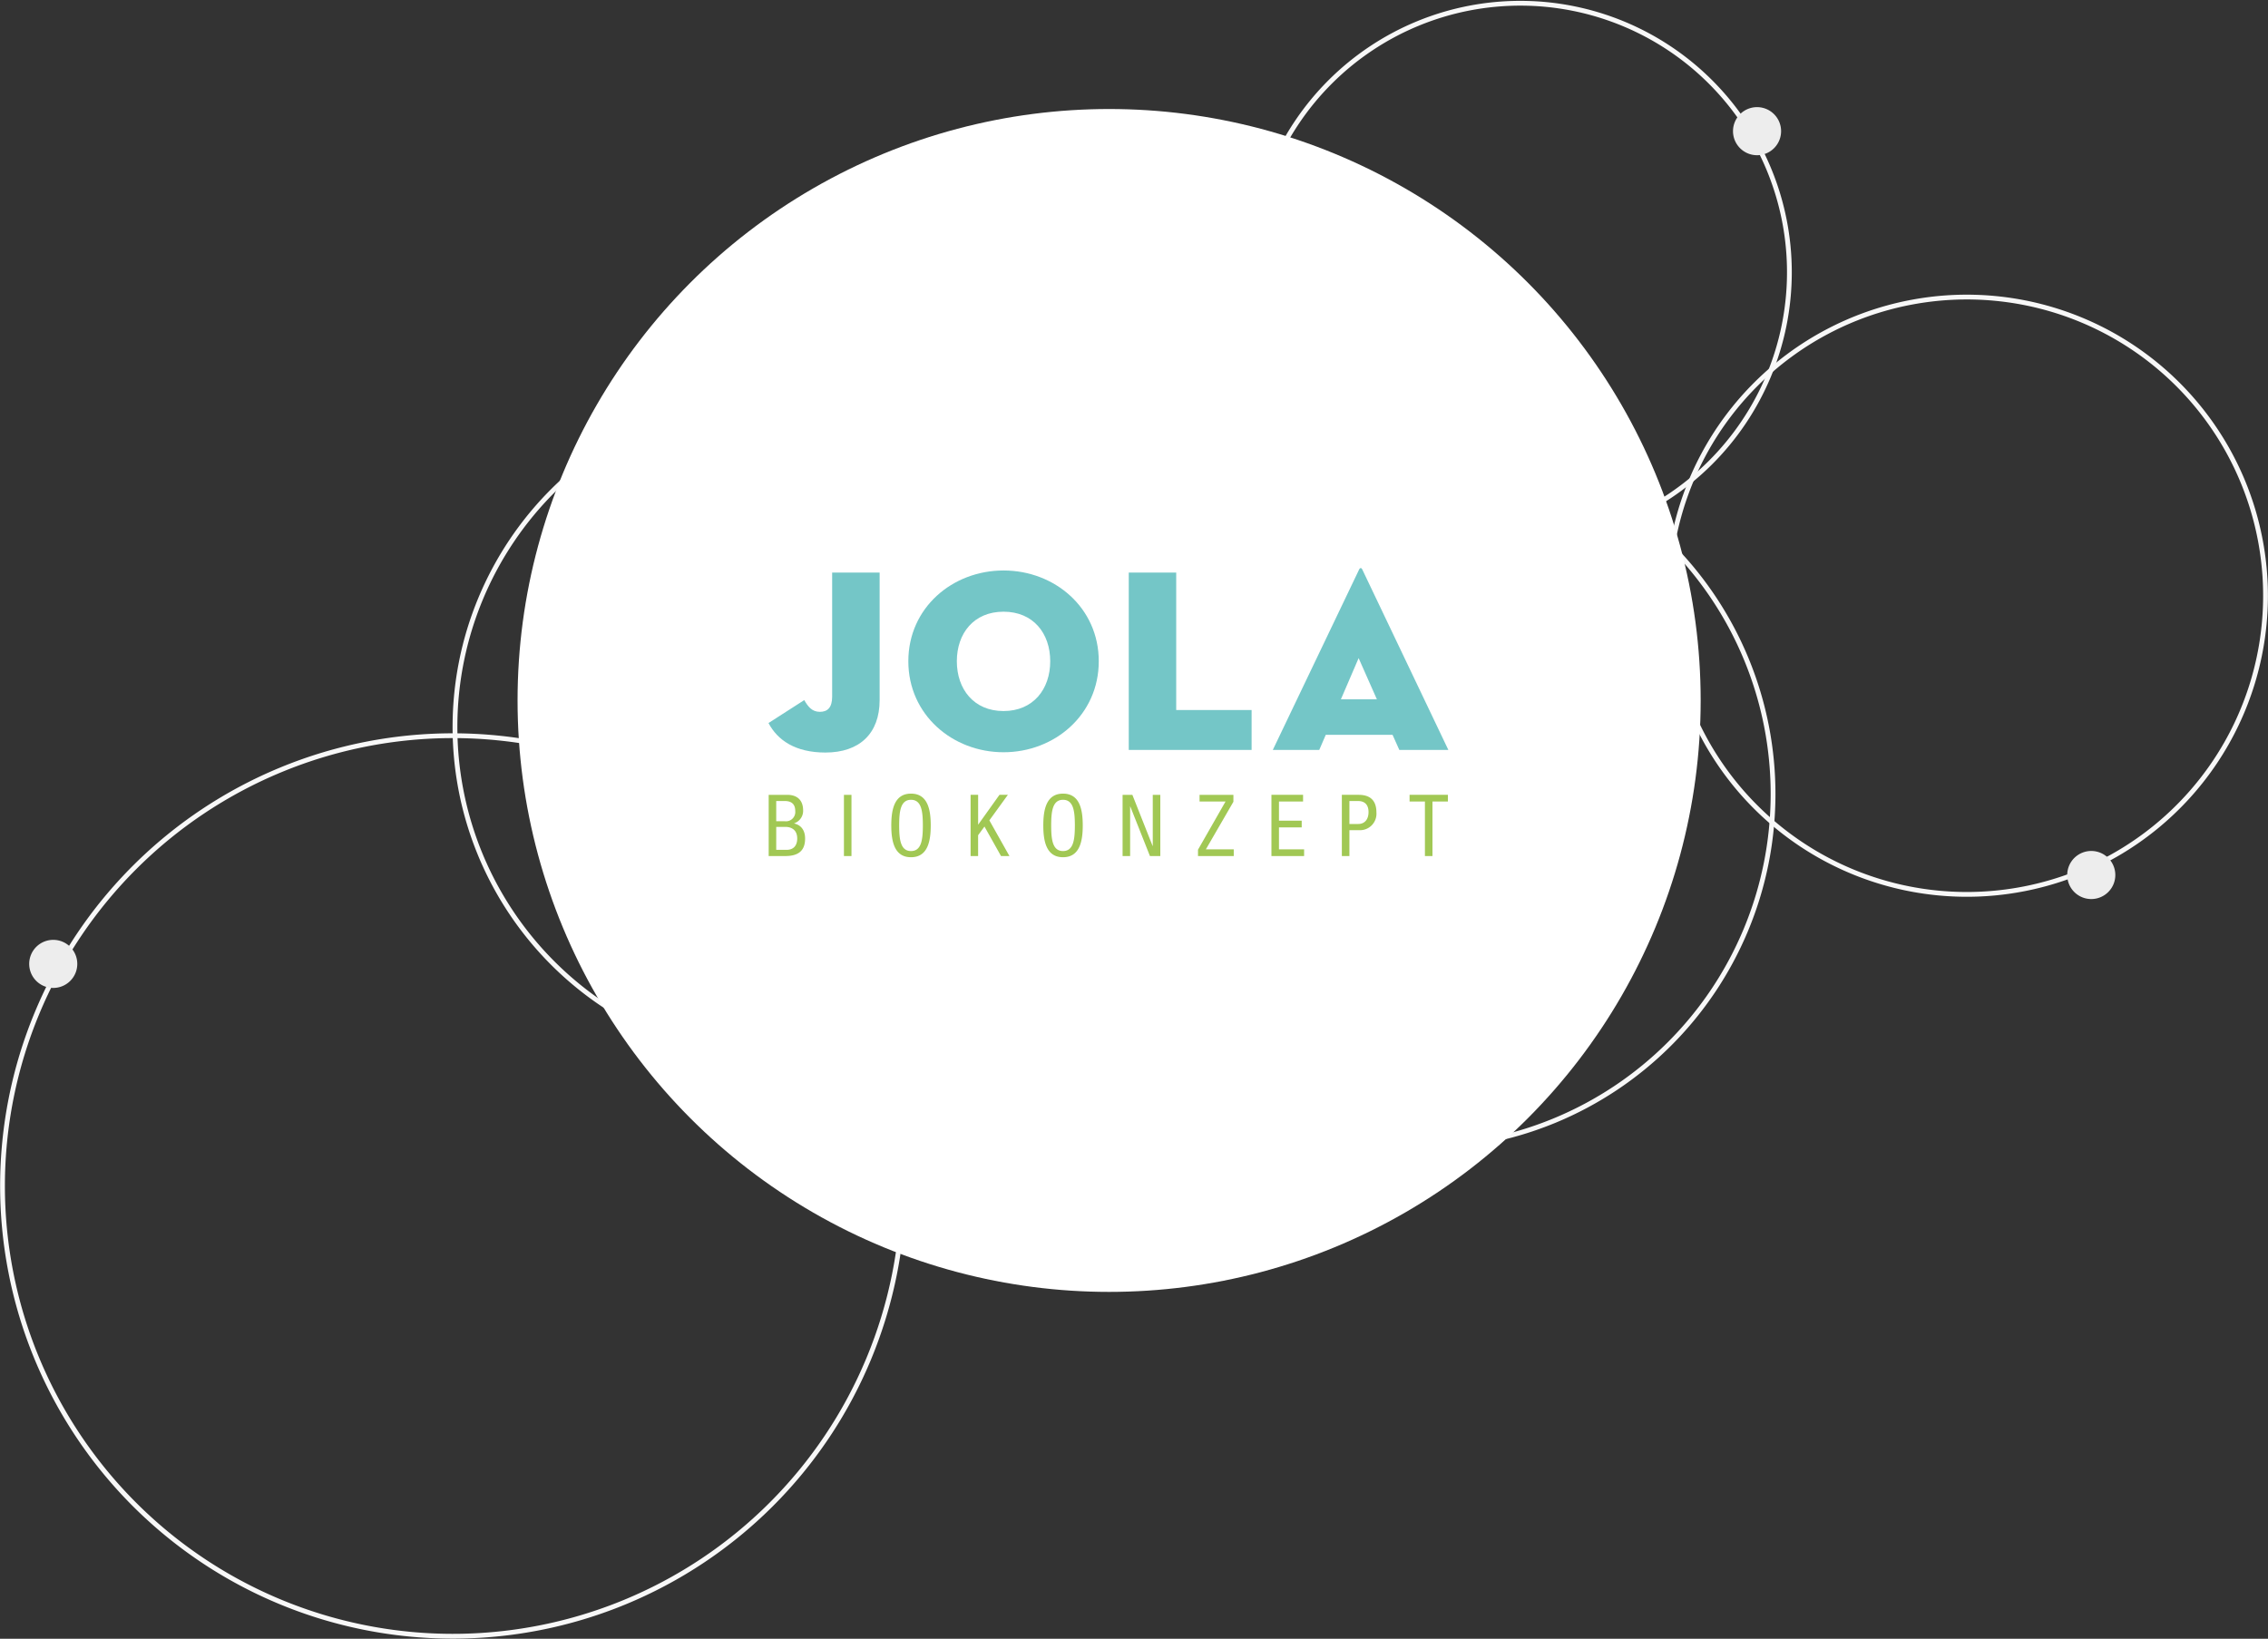 <svg xmlns="http://www.w3.org/2000/svg" width="710.503" height="513.472" viewBox="0 0 710.503 513.472">
  <rect x="0" y="0" width="710.503" height="513.472" fill="#333333" stroke="none"/>
  <g id="Gruppe_3" data-name="Gruppe 3" transform="translate(-909.25 976.995)">
    <g id="Gruppe_45" data-name="Gruppe 45" transform="translate(455 -1139)">
      <g id="Gruppe_3-2" data-name="Gruppe 3" transform="translate(455 163)">
        <g id="Gruppe_1" data-name="Gruppe 1">
          <path id="Pfad_1" data-name="Pfad 1" d="M288.156,555.348A141.083,141.083,0,1,0,103.97,478.635a141.083,141.083,0,0,0,184.186,76.713Z" transform="translate(-93.299 -54.292)" fill="none" stroke="#f8f8f8" stroke-width="1.5"/>
          <path id="Pfad_2" data-name="Pfad 2" d="M324.873,419.3a104.651,104.651,0,1,0-136.624-56.9,104.651,104.651,0,0,0,136.624,56.9Z" transform="translate(-38.578 -95.742)" fill="none" stroke="#f8f8f8" stroke-width="1.5"/>
          <path id="Pfad_3" data-name="Pfad 3" d="M450.818,440.143a110.723,110.723,0,1,0-144.551-60.206,110.723,110.723,0,0,0,144.551,60.206Z" transform="translate(35.333 -89.983)" fill="none" stroke="#f8f8f8" stroke-width="1.5"/>
          <path id="Pfad_4" data-name="Pfad 4" d="M449.917,305.132A84.292,84.292,0,1,0,339.872,259.3a84.292,84.292,0,0,0,110.045,45.832Z" transform="translate(57.718 -142.88)" fill="none" stroke="#f8f8f8" stroke-width="1.5"/>
          <path id="Pfad_5" data-name="Pfad 5" d="M542.916,379.532a93.579,93.579,0,1,0-122.167-50.881A93.579,93.579,0,0,0,542.916,379.532Z" transform="translate(108.125 -107.341)" fill="none" stroke="#f8f8f8" stroke-width="1.5"/>
        </g>
        <path id="Pfad_6" data-name="Pfad 6" d="M436.572,177.378a7.532,7.532,0,1,0-9.834-4.1,7.532,7.532,0,0,0,9.834,4.1" transform="translate(115.983 -130.306)" fill="#ededed"/>
        <path id="Pfad_7" data-name="Pfad 7" d="M500.855,320.476a7.532,7.532,0,1,0-9.833-4.1,7.532,7.532,0,0,0,9.833,4.1" transform="translate(156.4 -40.337)" fill="#ededed"/>
        <path id="Pfad_8" data-name="Pfad 8" d="M327.292,253.226a7.532,7.532,0,1,0-9.834-4.1,7.532,7.532,0,0,0,9.834,4.1" transform="translate(47.276 -82.618)" fill="#ededed"/>
        <path id="Pfad_9" data-name="Pfad 9" d="M286.7,346.137a7.532,7.532,0,1,0-9.834-4.1,7.532,7.532,0,0,0,9.834,4.1" transform="translate(21.758 -24.203)" fill="#ededed"/>
        <path id="Pfad_10" data-name="Pfad 10" d="M108.855,337.575a7.532,7.532,0,1,0-9.833-4.1,7.532,7.532,0,0,0,9.833,4.1" transform="translate(-90.059 -29.586)" fill="#ededed"/>
      </g>
      <circle id="Ellipse_1" data-name="Ellipse 1" cx="185.318" cy="185.318" r="185.318" transform="translate(616.388 196.162)" fill="#fff"/>
      <path id="Pfad_74" data-name="Pfad 74" d="M0,46.424H210.706v-90.83H0Z" transform="translate(696.351 383.761)" fill="none"/>
      <path id="Pfad_76" data-name="Pfad 76" d="M0,46.424H210.706v-90.83H0Z" transform="translate(696.351 383.761)" fill="none"/>
      <g id="jola-biokonzept" transform="translate(695 340.003)">
        <g id="Gruppe_1-2" data-name="Gruppe 1" transform="translate(0 0.751)">
          <path id="Pfad_1-2" data-name="Pfad 1" d="M34.815,42.188c0,10.463-6.287,16.428-17,16.428-9.4,0-14.956-3.842-17.818-9.238l11.2-7.19c1.144,1.959,2.369,3.677,4.9,3.677,2.369,0,3.842-1.308,3.842-4.739V2.23H34.815Z" transform="translate(0 -1.573)" fill="#74c6c7"/>
          <path id="Pfad_2-2" data-name="Pfad 2" d="M113.78,29.629c0-8.745-5.314-15.524-14.627-15.524S84.526,20.891,84.526,29.629,89.84,45.236,99.153,45.236s14.627-6.868,14.627-15.607m-44.45,0c0-16.75,13.812-28.439,29.829-28.439s29.829,11.689,29.829,28.439S115.177,58.144,99.159,58.144,69.33,46.379,69.33,29.629" transform="translate(-25.524 -1.19)" fill="#74c6c7"/>
        </g>
        <path id="Pfad_3-2" data-name="Pfad 3" d="M178.62,2.23h14.867V45.3h23.618V57.8H178.62Z" transform="translate(-65.76 -0.822)" fill="#74c6c7"/>
        <g id="Gruppe_2" data-name="Gruppe 2" transform="translate(0.057 -0.002)">
          <path id="Pfad_4-2" data-name="Pfad 4" d="M276.925,28.211l-5.554,12.909h11.272Zm-12.34,28.768H250.04L277.089.429c.246-.575.733-.575.979,0l26.967,56.55h-15.36l-2.123-4.739h-20.92l-2.041,4.739Z" transform="translate(-92.111 0.002)" fill="#74c6c7"/>
          <path id="Pfad_5-2" data-name="Pfad 5" d="M208.036,114.321h4.834v-2.1H200.864v2.1h4.808v17.085h2.363V114.321Zm-26.019-.158h2.66c2.338,0,3.33,1.371,3.33,3.463,0,2.553-1.453,3.734-3.172,3.734h-2.818v-7.2Zm-2.363,17.243h2.363v-8.113h2.925a5.156,5.156,0,0,0,5.535-5.56c0-5.51-4.271-5.51-5.939-5.51h-4.89V131.4Zm-22.064,0h10.236v-2.1h-7.873v-6.874h7.121v-2.1h-7.121V114.32H167.5v-2.1H157.59V131.4Zm-23.005,0h11.2v-2.1h-8.732l8.625-14.905v-2.174H135.071v2.1h8.138l-8.625,15.095v1.99Zm-23.625,0h2.363V115.881h.051l6.154,15.524h3.248V112.229h-2.363V128.24h-.051l-6.337-16.011H110.96v19.176ZM92.3,113.783c3.279,0,3.709,3.6,3.709,8.031s-.43,8.031-3.709,8.031-3.709-3.6-3.709-8.031.43-8.031,3.709-8.031m0-1.933c-5.295,0-6.179,5.131-6.179,9.964s.885,9.964,6.179,9.964,6.179-5.131,6.179-9.964S97.6,111.85,92.3,111.85M63.337,131.406H65.7v-6.527l1.99-2.711,5.187,9.238h2.635l-6.287-11.177,5.8-8.005H72.392l-6.634,9.294h-.051v-9.294H63.344V131.4ZM44.679,113.783c3.279,0,3.709,3.6,3.709,8.031s-.43,8.031-3.709,8.031-3.709-3.6-3.709-8.031.43-8.031,3.709-8.031m0-1.933c-5.289,0-6.179,5.131-6.179,9.964s.885,9.964,6.179,9.964,6.179-5.131,6.179-9.964-.885-9.964-6.179-9.964M23.664,131.406h2.363V112.229H23.664ZM2.453,114.163h2.66c2.313,0,3.3,1.156,3.3,3.14a2.916,2.916,0,0,1-3.248,3.2H2.453ZM.09,131.406H5.3c4,0,6.2-1.586,6.2-5.478,0-2.363-1.049-4.164-3.412-4.726v-.057a4.115,4.115,0,0,0,2.793-4c0-3.734-2.42-4.916-4.916-4.916H.09Zm2.363-9.136H5.271c2.066,0,3.759,1.017,3.759,3.652,0,1.851-.859,3.545-3.355,3.545H2.453Z" transform="translate(-0.09 -41.177)" fill="#a1c854"/>
        </g>
      </g>
    </g>
  </g>
</svg>
